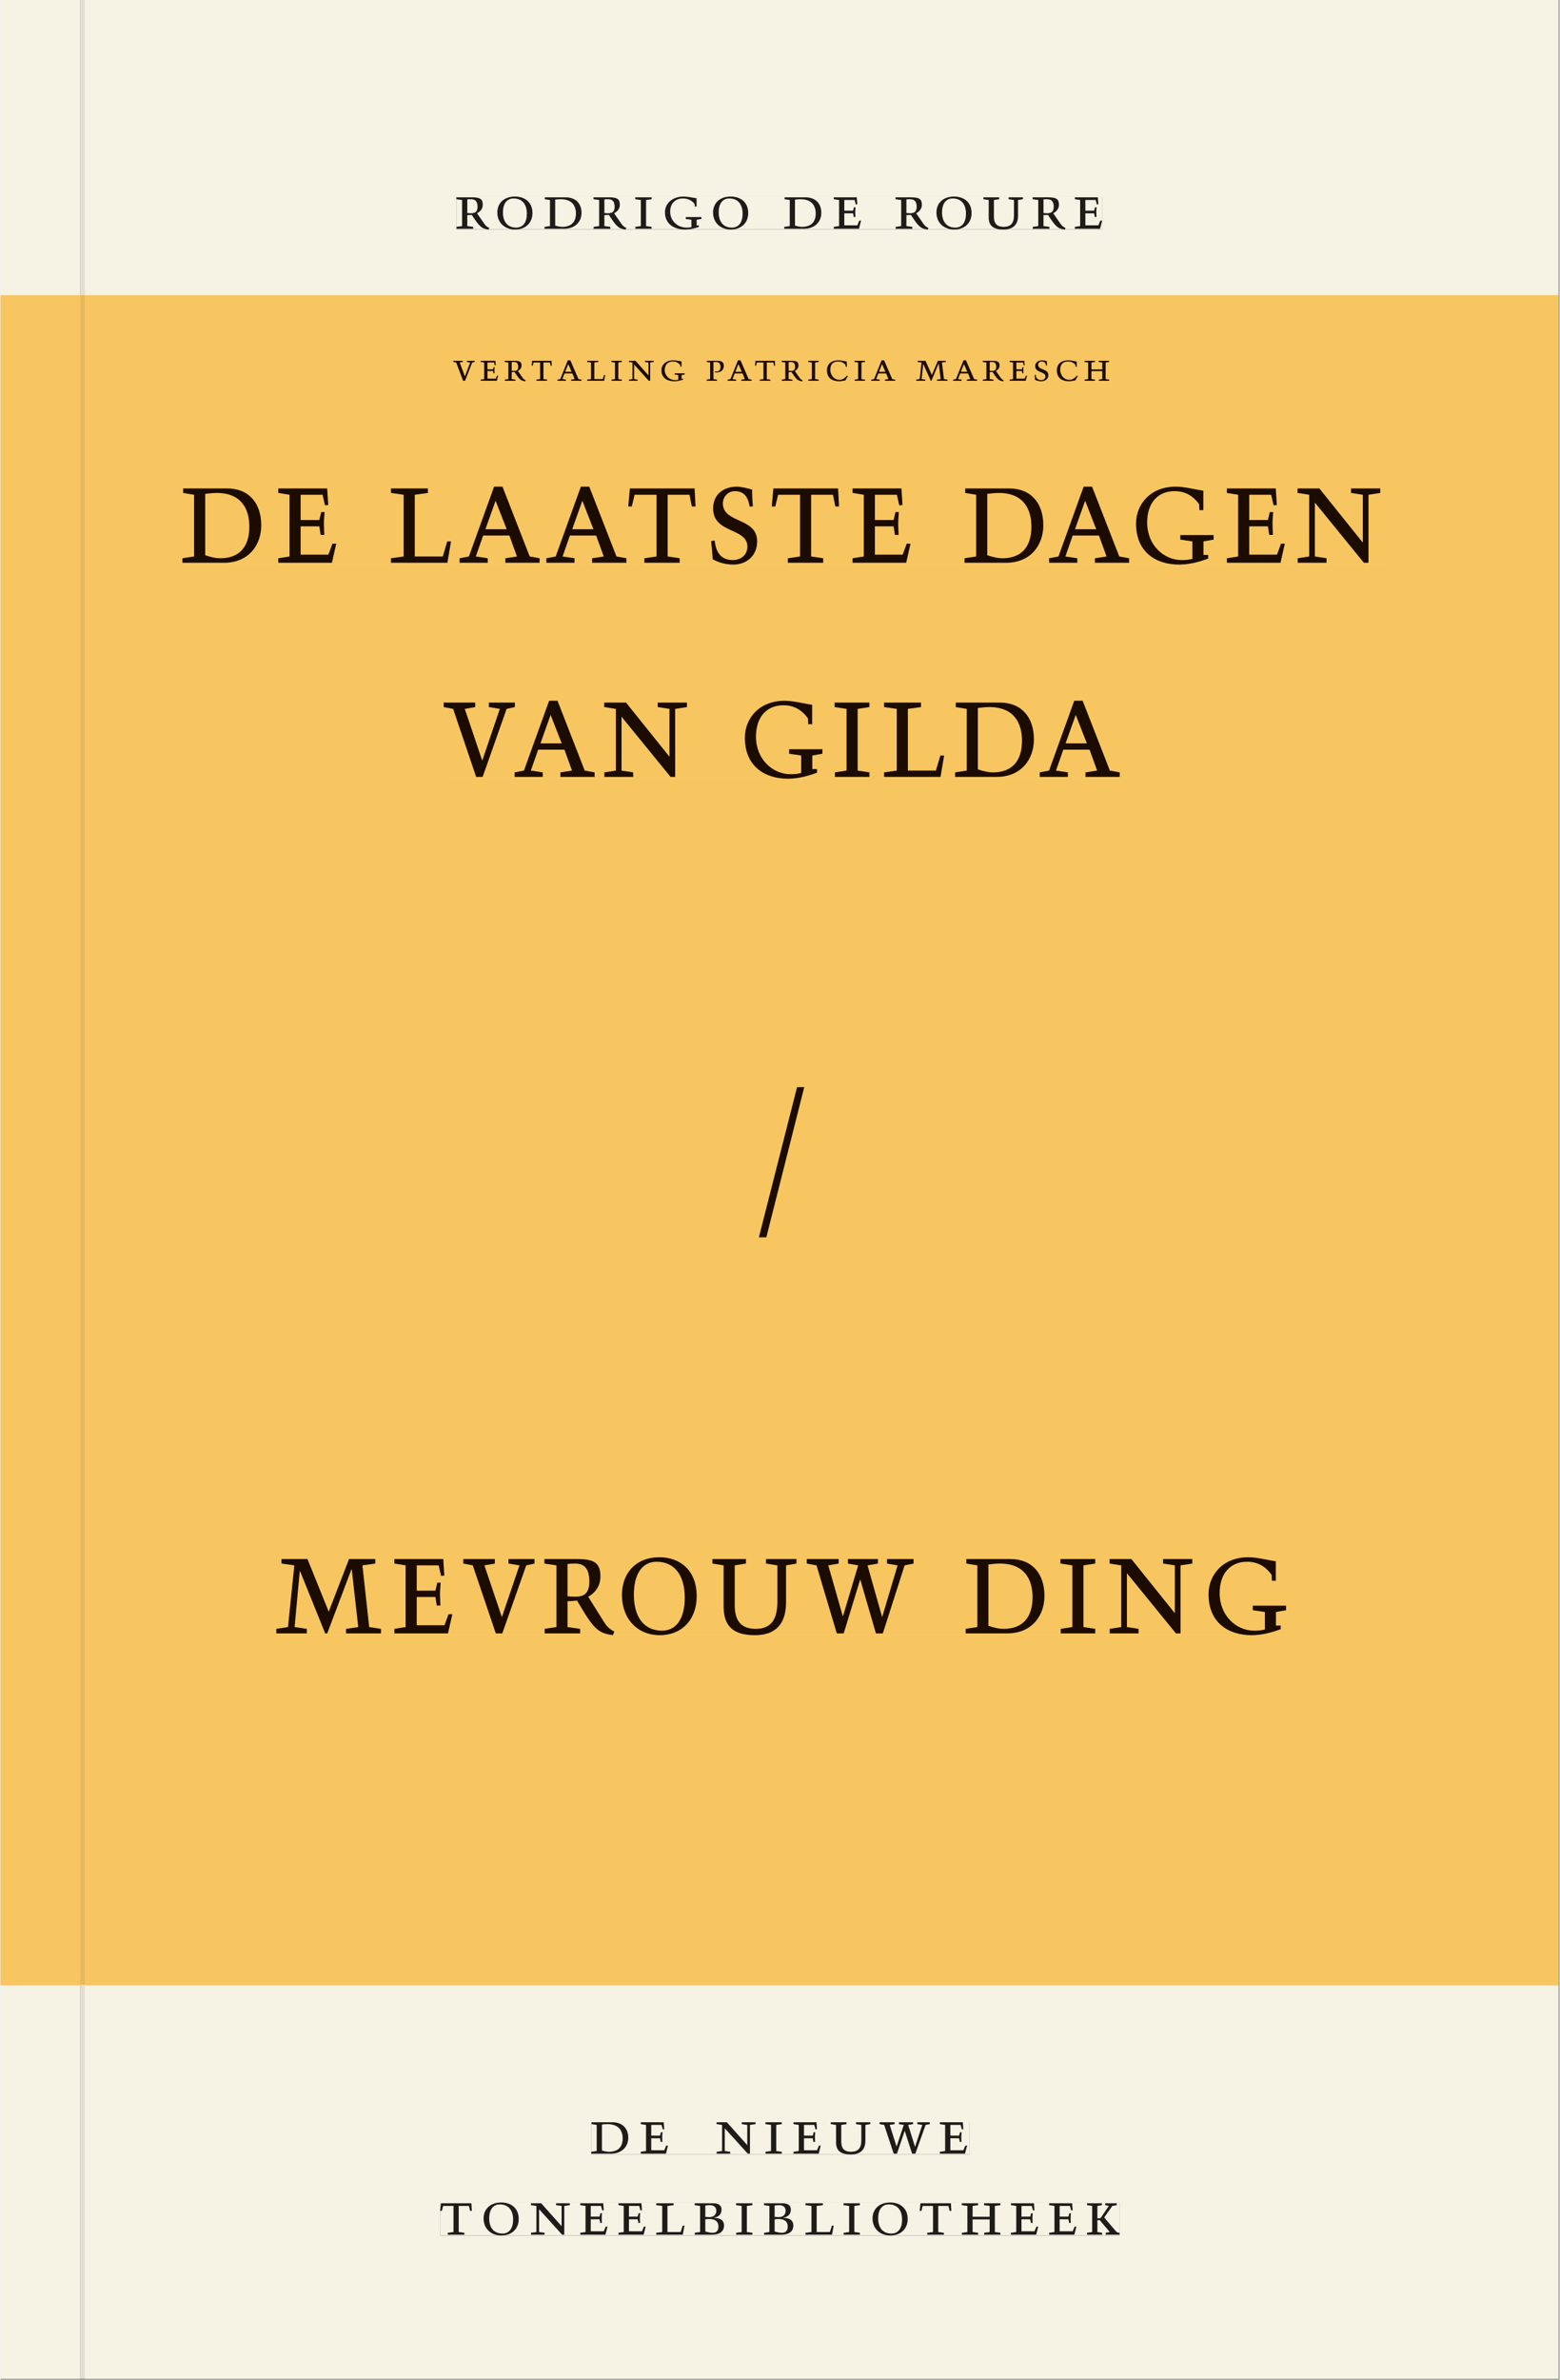 <svg xmlns="http://www.w3.org/2000/svg" xmlns:ns1="http://www.w3.org/1999/xlink" version="1.1" width="600" height="915" viewBox="0.0 -8.526512829121202e-14 748.5 1142.25">
<rect x="0.0" y="-8.526512829121202e-14" width="748.5" height="1142.25" fill="#808080" stroke="none"/>
<g enable-background="new">
<path transform="matrix(2.778,0,0,-2.778,0,1141.733)" d="M 0 68.032 L 269.292 68.032 L 269.292 360 L 0 360 Z " fill="#ffcd67" />
<symbol id="font_0_11">
<path d="M .089 .054 L .002 .042 L .002 .012 L .264 .012 L .264 .042 L .171 .054 L .171 .226 C .197 .226 .226 .228 .241 .23 L .288 .16 C .38 .023 .42 .012 .506 0 L .517 .024 C .472 .044 .453 .069 .436 .094 L .324 .255 C .369 .279 .414 .321 .414 .39 C .414 .482 .366 .506 .242 .506 L 0 .506 L 0 .476 L .089 .464 L .089 .054 M .171 .473 C .188 .475 .201 .476 .223 .476 C .271 .476 .332 .465 .332 .358 C .332 .277 .292 .256 .231 .256 C .209 .256 .19 .257 .171 .259 L .171 .473 Z " />
</symbol>
<symbol id="font_0_f">
<path d="M .256 .488 C .389 .488 .464 .398 .464 .248 C .464 .118 .407 .03 .296 .03 C .163 .03 .088 .12 .088 .27 C .088 .4 .145 .488 .256 .488 M 0 .268 C 0 .104 .119 0 .279 0 C .443 0 .552 .104 .552 .259 C .552 .43 .431 .518 .276 .518 C .105 .518 0 .414 0 .268 Z " />
</symbol>
<symbol id="font_0_6">
<path d="M .168 .458 C .188 .46 .222 .464 .253 .464 C .436 .464 .494 .357 .494 .24 C .494 .106 .421 .03 .279 .03 C .249 .03 .216 .036 .168 .05 L .168 .458 M .005 .464 L .086 .452 L .086 .042 L 0 .03 L 0 0 L .307 0 C .491 0 .582 .12 .582 .249 C .582 .396 .491 .494 .331 .494 L .005 .494 L .005 .464 Z " />
</symbol>
<symbol id="font_0_a">
<path d="M .088 .042 L .002 .03 L .002 0 L .257 0 L .257 .03 L .17 .042 L .17 .452 L .257 .464 L .257 .494 L 0 .494 L 0 .464 L .088 .452 L .088 .042 Z " />
</symbol>
<symbol id="font_0_8">
<path d="M .497 .491 C .43 .5 .36 .518 .293 .518 C .109 .518 0 .404 0 .272 C 0 .082 .148 0 .317 0 C .386 0 .456 .014 .533 .04 L .533 .064 L .498 .064 L .498 .154 L .573 .166 L .573 .196 L .327 .196 L .327 .166 L .416 .154 L .416 .038 C .393 .032 .364 .03 .337 .03 C .204 .03 .082 .13 .082 .28 C .082 .406 .157 .488 .285 .488 C .383 .488 .435 .439 .466 .401 L .468 .362 L .497 .362 L .497 .491 Z " />
</symbol>
<symbol id="font_0_1">
<path d="M 0 0 Z " />
</symbol>
<symbol id="font_0_7">
<path d="M 0 0 L .396 0 L .428 .127 L .4 .127 L .37 .054 L .165 .054 L .165 .242 L .303 .242 L .313 .185 L .34 .185 C .339 .212 .337 .237 .337 .261 C .337 .287 .34 .311 .342 .337 L .317 .337 L .303 .284 L .165 .284 L .165 .452 L .327 .452 L .345 .382 L .369 .384 L .361 .494 L 0 .494 L 0 .464 L .083 .452 L .083 .042 L 0 .03 L 0 0 Z " />
</symbol>
<symbol id="font_0_14">
<path d="M .396 .506 L .396 .476 L .48 .464 L .48 .222 C .48 .098 .428 .042 .32 .042 C .192 .042 .165 .118 .165 .202 L .165 .464 L .248 .476 L .248 .506 L 0 .506 L 0 .476 L .083 .464 L .083 .19 C .083 .057 .158 0 .314 0 C .461 0 .544 .069 .544 .218 L .544 .464 L .621 .476 L .621 .506 L .396 .506 Z " />
</symbol>
<use ns1:href="#font_0_11" transform="matrix(30.556,0,0,-30.556,218.886,110.172)" fill="#231f20" />
<use ns1:href="#font_0_f" transform="matrix(30.556,0,0,-30.556,238.533,110.172)" fill="#231f20" />
<use ns1:href="#font_0_6" transform="matrix(30.556,0,0,-30.556,261.175,109.805)" fill="#231f20" />
<use ns1:href="#font_0_11" transform="matrix(30.556,0,0,-30.556,284.703,110.172)" fill="#231f20" />
<use ns1:href="#font_0_a" transform="matrix(30.556,0,0,-30.556,304.747,109.805)" fill="#231f20" />
<use ns1:href="#font_0_8" transform="matrix(30.556,0,0,-30.556,319.017,110.172)" fill="#231f20" />
<use ns1:href="#font_0_f" transform="matrix(30.556,0,0,-30.556,342.117,110.172)" fill="#231f20" />
<use ns1:href="#font_0_1" transform="matrix(30.556,0,0,-30.556,363.994,109.805)" fill="#231f20" />
<use ns1:href="#font_0_6" transform="matrix(30.556,0,0,-30.556,376.308,109.805)" fill="#231f20" />
<use ns1:href="#font_0_7" transform="matrix(30.556,0,0,-30.556,400.081,109.805)" fill="#231f20" />
<use ns1:href="#font_0_1" transform="matrix(30.556,0,0,-30.556,417.314,109.805)" fill="#231f20" />
<use ns1:href="#font_0_11" transform="matrix(30.556,0,0,-30.556,429.719,110.172)" fill="#231f20" />
<use ns1:href="#font_0_f" transform="matrix(30.556,0,0,-30.556,449.367,110.172)" fill="#231f20" />
<use ns1:href="#font_0_14" transform="matrix(30.556,0,0,-30.556,471.917,110.172)" fill="#231f20" />
<use ns1:href="#font_0_11" transform="matrix(30.556,0,0,-30.556,495.536,110.172)" fill="#231f20" />
<use ns1:href="#font_0_7" transform="matrix(30.556,0,0,-30.556,515.825,109.805)" fill="#231f20" />
<path transform="matrix(2.778,0,0,-2.778,40.48,.001)" d="M 0 0 L 0 -51.024 L .004 -51.024 L 254.719 -51.024 L 254.719 0 Z M 64.226 -33.963 L 175.831 -33.963 L 175.831 -39.661 L 64.226 -39.661 Z M -14.573 0 L -14.573 -51.024 L -.796 -51.024 L -.799 -51.024 L -.799 0 Z M 0 -411.024 L 254.719 -411.024 L 254.719 -342.992 L 0 -342.992 Z M 87.529 -366.722 L 152.891 -366.722 L 152.891 -372.288 L 87.529 -372.288 Z M 61.421 -380.59 L 178.845 -380.59 L 178.845 -386.288 L 61.421 -386.288 Z M -14.573 -411.024 L -.799 -411.024 L -.799 -342.992 L -14.573 -342.992 Z M -.799 -411.024 L 0 -411.024 Z " fill="#f6f2e4" />
<path transform="matrix(2.778,0,0,-2.778,40.49,141.733)" d="M 0 0 L 0 -290.976 L -.004 -290.976 L -.004 -291.968 L 254.715 -291.968 L 254.715 0 Z M 63.696 -11.237 L 177.047 -11.237 L 177.047 -14.863 L 63.696 -14.863 Z M 16.867 -33.068 L 224.565 -33.068 L 224.565 -46.536 L 16.867 -46.536 Z M 62.017 -70.068 L 178.877 -70.068 L 178.877 -83.536 L 62.017 -83.536 Z M 116.504 -136.84 L 124.343 -136.84 L 124.343 -162.788 L 116.504 -162.788 Z M 33.096 -218.068 L 207.635 -218.068 L 207.635 -231.536 L 33.096 -231.536 Z M -14.576 0 L -14.576 -291.968 L -.803 -291.968 L -.803 -290.976 L -.8 -290.976 L -.8 0 Z M -.8 -290.976 L -.004 -290.976 Z " fill="#f7c660" />
<path transform="matrix(2.778,0,0,-2.778,0,1141.733)" d="M 102.102 38.735 L 167.464 38.735 L 167.464 44.301 L 102.102 44.301 Z " fill="#f6f2e4" />
<clipPath id="cp1">
<path transform="matrix(2.778,0,0,-2.778,0,1141.733)" d="M 102.102 38.735 L 167.464 38.735 L 167.464 44.301 L 102.102 44.301 Z " />
</clipPath>
<g clip-path="url(#cp1)">
<symbol id="font_0_e">
<path d="M .611 .494 L .395 .494 L .395 .464 L .482 .452 L .482 .134 L .161 .494 L 0 .494 L 0 .464 L .086 .452 L .086 .042 L .001 .03 L .001 0 L .214 0 L .214 .03 L .128 .042 L .128 .4 L .49 0 L .524 0 L .524 .452 L .611 .464 L .611 .494 Z " />
</symbol>
<symbol id="font_0_16">
<path d="M .723 .452 L .789 .464 L .789 .494 L .593 .494 L .593 .464 L .671 .452 L .558 .111 L .556 .111 L .449 .452 L .526 .464 L .526 .494 L .304 .494 L .304 .464 L .38 .452 L .268 .115 L .266 .115 L .159 .452 L .236 .464 L .236 .494 L 0 .494 L 0 .464 L .072 .452 L .222 0 L .273 0 L .394 .356 L .396 .356 L .511 0 L .562 0 L .723 .452 Z " />
</symbol>
<use ns1:href="#font_0_6" transform="matrix(30.556,0,0,-30.556,283.618,1033.768)" fill="#1f1b19" />
<use ns1:href="#font_0_7" transform="matrix(30.556,0,0,-30.556,307.39,1033.768)" fill="#1f1b19" />
<use ns1:href="#font_0_1" transform="matrix(30.556,0,0,-30.556,324.623,1033.768)" fill="#1f1b19" />
<use ns1:href="#font_0_e" transform="matrix(30.556,0,0,-30.556,343.812,1033.768)" fill="#1f1b19" />
<use ns1:href="#font_0_a" transform="matrix(30.556,0,0,-30.556,367.248,1033.768)" fill="#1f1b19" />
<use ns1:href="#font_0_7" transform="matrix(30.556,0,0,-30.556,380.723,1033.768)" fill="#1f1b19" />
<use ns1:href="#font_0_14" transform="matrix(30.556,0,0,-30.556,398.629,1034.135)" fill="#1f1b19" />
<use ns1:href="#font_0_16" transform="matrix(30.556,0,0,-30.556,422.065,1033.768)" fill="#1f1b19" />
<use ns1:href="#font_0_7" transform="matrix(30.556,0,0,-30.556,451.001,1033.768)" fill="#1f1b19" />
<use ns1:href="#font_0_1" transform="matrix(30.556,0,0,-30.556,465.179,1033.768)" fill="#1f1b19" />
</g>
<path transform="matrix(2.778,0,0,-2.778,0,1141.733)" d="M 75.994 24.736 L 193.418 24.736 L 193.418 30.434 L 75.994 30.434 Z " fill="#f6f2e4" />
<clipPath id="cp2">
<path transform="matrix(2.778,0,0,-2.778,0,1141.733)" d="M 75.994 24.736 L 193.418 24.736 L 193.418 30.434 L 75.994 30.434 Z " />
</clipPath>
<g clip-path="url(#cp2)">
<symbol id="font_0_13">
<path d="M .38 0 L .38 .03 L .291 .042 L .291 .452 L .452 .452 L .47 .374 L .497 .374 L .49 .494 L .012 .494 L 0 .374 L .026 .374 L .047 .452 L .209 .452 L .209 .042 L .119 .03 L .119 0 L .38 0 Z " />
</symbol>
<symbol id="font_0_c">
<path d="M 0 .494 L 0 .464 L .094 .452 L .094 .042 L 0 .03 L 0 0 L .417 0 L .444 .142 L .416 .142 L .383 .042 L .176 .042 L .176 .452 L .273 .464 L .273 .494 L 0 .494 Z " />
</symbol>
<symbol id="font_0_4">
<path d="M .167 .458 C .186 .461 .207 .464 .241 .464 C .306 .464 .34 .427 .34 .376 C .34 .317 .302 .276 .229 .276 C .214 .276 .195 .278 .167 .28 L .167 .458 M .167 .242 C .184 .244 .206 .246 .233 .246 C .311 .246 .373 .216 .373 .126 C .373 .065 .343 .03 .281 .03 C .241 .03 .191 .044 .167 .05 L .167 .242 M .268 0 C .371 0 .461 .034 .461 .145 C .461 .237 .386 .264 .302 .265 L .302 .267 C .398 .282 .422 .342 .422 .395 C .422 .474 .354 .494 .289 .494 L 0 .494 L 0 .464 L .085 .452 L .085 .042 L .001 .03 L .001 0 L .268 0 Z " />
</symbol>
<symbol id="font_0_9">
<path d="M .17 .282 L .17 .452 L .257 .464 L .257 .494 L 0 .494 L 0 .464 L .088 .452 L .088 .042 L .002 .03 L .002 0 L .257 0 L .257 .03 L .17 .042 L .17 .24 L .438 .24 L .438 .042 L .352 .03 L .352 0 L .607 0 L .607 .03 L .52 .042 L .52 .452 L .607 .464 L .607 .494 L .35 .494 L .35 .464 L .438 .452 L .438 .282 L .17 .282 Z " />
</symbol>
<symbol id="font_0_b">
<path d="M .466 .494 L .285 .494 L .285 .464 L .342 .452 L .21 .258 L .162 .258 L .162 .452 L .233 .464 L .233 .494 L 0 .494 L 0 .464 L .08 .452 L .08 .042 L 0 .03 L 0 0 L .237 0 L .237 .03 L .162 .042 L .162 .228 L .199 .228 L .356 .042 L .292 .03 L .292 0 L .51 0 L .51 .03 C .492 .03 .473 .03 .449 .059 L .269 .27 L .396 .452 L .466 .464 L .466 .494 Z " />
</symbol>
<use ns1:href="#font_0_13" transform="matrix(30.556,0,0,-30.556,211.094,1072.657)" fill="#1f1b19" />
<use ns1:href="#font_0_f" transform="matrix(30.556,0,0,-30.556,231.933,1073.024)" fill="#1f1b19" />
<use ns1:href="#font_0_e" transform="matrix(30.556,0,0,-30.556,254.667,1072.657)" fill="#1f1b19" />
<use ns1:href="#font_0_7" transform="matrix(30.556,0,0,-30.556,278.347,1072.657)" fill="#1f1b19" />
<use ns1:href="#font_0_7" transform="matrix(30.556,0,0,-30.556,296.681,1072.657)" fill="#1f1b19" />
<use ns1:href="#font_0_c" transform="matrix(30.556,0,0,-30.556,314.831,1072.657)" fill="#1f1b19" />
<use ns1:href="#font_0_4" transform="matrix(30.556,0,0,-30.556,333.286,1072.657)" fill="#1f1b19" />
<use ns1:href="#font_0_a" transform="matrix(30.556,0,0,-30.556,353.147,1072.657)" fill="#1f1b19" />
<use ns1:href="#font_0_4" transform="matrix(30.556,0,0,-30.556,366.561,1072.657)" fill="#1f1b19" />
<use ns1:href="#font_0_c" transform="matrix(30.556,0,0,-30.556,386.483,1072.657)" fill="#1f1b19" />
<use ns1:href="#font_0_a" transform="matrix(30.556,0,0,-30.556,404.756,1072.657)" fill="#1f1b19" />
<use ns1:href="#font_0_f" transform="matrix(30.556,0,0,-30.556,418.689,1073.024)" fill="#1f1b19" />
<use ns1:href="#font_0_13" transform="matrix(30.556,0,0,-30.556,441.331,1072.657)" fill="#1f1b19" />
<use ns1:href="#font_0_9" transform="matrix(30.556,0,0,-30.556,461.528,1072.657)" fill="#1f1b19" />
<use ns1:href="#font_0_7" transform="matrix(30.556,0,0,-30.556,485.147,1072.657)" fill="#1f1b19" />
<use ns1:href="#font_0_7" transform="matrix(30.556,0,0,-30.556,503.481,1072.657)" fill="#1f1b19" />
<use ns1:href="#font_0_b" transform="matrix(30.556,0,0,-30.556,521.692,1072.657)" fill="#1f1b19" />
</g>
<path transform="matrix(2.778,0,0,-2.778,0,1141.733)" d="M 78.799 371.362 L 190.404 371.362 L 190.404 377.06 L 78.799 377.06 Z " fill="#f6f2e4" />
<clipPath id="cp3">
<path transform="matrix(2.778,0,0,-2.778,0,1141.733)" d="M 78.799 371.362 L 190.404 371.362 L 190.404 377.06 L 78.799 377.06 Z " />
</clipPath>
<g clip-path="url(#cp3)">
<use ns1:href="#font_0_11" transform="matrix(30.556,0,0,-30.556,218.886,110.172)" fill="#1f1b19" />
<use ns1:href="#font_0_f" transform="matrix(30.556,0,0,-30.556,238.533,110.172)" fill="#1f1b19" />
<use ns1:href="#font_0_6" transform="matrix(30.556,0,0,-30.556,261.175,109.805)" fill="#1f1b19" />
<use ns1:href="#font_0_11" transform="matrix(30.556,0,0,-30.556,284.703,110.172)" fill="#1f1b19" />
<use ns1:href="#font_0_a" transform="matrix(30.556,0,0,-30.556,304.747,109.805)" fill="#1f1b19" />
<use ns1:href="#font_0_8" transform="matrix(30.556,0,0,-30.556,319.017,110.172)" fill="#1f1b19" />
<use ns1:href="#font_0_f" transform="matrix(30.556,0,0,-30.556,342.117,110.172)" fill="#1f1b19" />
<use ns1:href="#font_0_1" transform="matrix(30.556,0,0,-30.556,363.994,109.805)" fill="#1f1b19" />
<use ns1:href="#font_0_6" transform="matrix(30.556,0,0,-30.556,376.308,109.805)" fill="#1f1b19" />
<use ns1:href="#font_0_7" transform="matrix(30.556,0,0,-30.556,400.081,109.805)" fill="#1f1b19" />
<use ns1:href="#font_0_1" transform="matrix(30.556,0,0,-30.556,417.314,109.805)" fill="#1f1b19" />
<use ns1:href="#font_0_11" transform="matrix(30.556,0,0,-30.556,429.719,110.172)" fill="#1f1b19" />
<use ns1:href="#font_0_f" transform="matrix(30.556,0,0,-30.556,449.367,110.172)" fill="#1f1b19" />
<use ns1:href="#font_0_14" transform="matrix(30.556,0,0,-30.556,471.917,110.172)" fill="#1f1b19" />
<use ns1:href="#font_0_11" transform="matrix(30.556,0,0,-30.556,495.536,110.172)" fill="#1f1b19" />
<use ns1:href="#font_0_7" transform="matrix(30.556,0,0,-30.556,515.825,109.805)" fill="#1f1b19" />
</g>
<path transform="matrix(2.778,0,0,-2.778,0,1141.733)" d="M 31.443 313.465 L 239.141 313.465 L 239.141 326.933 L 31.443 326.933 Z " fill="#f7c660" />
<clipPath id="cp4">
<path transform="matrix(2.778,0,0,-2.778,0,1141.733)" d="M 31.443 313.465 L 239.141 313.465 L 239.141 326.933 L 31.443 326.933 Z " />
</clipPath>
<g clip-path="url(#cp4)">
<symbol id="font_0_3">
<path d="M .208 .03 L .12 .042 L .174 .181 L .368 .181 L .424 .042 L .338 .03 L .338 0 L .591 0 L .591 .03 L .518 .042 L .317 .506 L .255 .506 L .069 .042 L 0 .03 L 0 0 L .208 0 L .208 .03 M .266 .412 L .348 .223 L .191 .223 L .266 .412 Z " />
</symbol>
<symbol id="font_0_12">
<path d="M .309 .387 C .306 .412 .303 .445 .303 .498 C .269 .508 .216 .518 .192 .518 C .087 .518 .015 .463 .015 .373 C .015 .204 .268 .247 .268 .119 C .268 .063 .219 .03 .16 .03 C .044 .03 .032 .123 .026 .16 L 0 .156 C .005 .122 .01 .057 .012 .035 C .04 .022 .089 0 .165 0 C .257 0 .34 .054 .34 .155 C .34 .315 .087 .272 .087 .407 C .087 .446 .12 .488 .176 .488 C .263 .488 .278 .42 .285 .385 L .309 .387 Z " />
</symbol>
<use ns1:href="#font_0_6" transform="matrix(65,0,0,-72.222,87.344,270.133)" fill="#1c0c00" />
<use ns1:href="#font_0_7" transform="matrix(65,0,0,-72.222,133.364,270.133)" fill="#1c0c00" />
<use ns1:href="#font_0_1" transform="matrix(65,0,0,-72.222,165.474,270.133)" fill="#1c0c00" />
<use ns1:href="#font_0_c" transform="matrix(65,0,0,-72.222,187.444,270.133)" fill="#1c0c00" />
<use ns1:href="#font_0_3" transform="matrix(65,0,0,-72.222,220.399,270.133)" fill="#1c0c00" />
<use ns1:href="#font_0_3" transform="matrix(65,0,0,-72.222,262.064,270.133)" fill="#1c0c00" />
<use ns1:href="#font_0_13" transform="matrix(65,0,0,-72.222,301.389,270.133)" fill="#1c0c00" />
<use ns1:href="#font_0_12" transform="matrix(65,0,0,-72.222,341.169,271)" fill="#1c0c00" />
<use ns1:href="#font_0_13" transform="matrix(65,0,0,-72.222,370.289,270.133)" fill="#1c0c00" />
<use ns1:href="#font_0_7" transform="matrix(65,0,0,-72.222,409.094,270.133)" fill="#1c0c00" />
<use ns1:href="#font_0_1" transform="matrix(65,0,0,-72.222,441.204,270.133)" fill="#1c0c00" />
<use ns1:href="#font_0_6" transform="matrix(65,0,0,-72.222,462.849,270.133)" fill="#1c0c00" />
<use ns1:href="#font_0_3" transform="matrix(65,0,0,-72.222,503.474,270.133)" fill="#1c0c00" />
<use ns1:href="#font_0_8" transform="matrix(65,0,0,-72.222,545.204,271)" fill="#1c0c00" />
<use ns1:href="#font_0_7" transform="matrix(65,0,0,-72.222,588.819,270.133)" fill="#1c0c00" />
<use ns1:href="#font_0_e" transform="matrix(65,0,0,-72.222,622.749,270.133)" fill="#1c0c00" />
<use ns1:href="#font_0_1" transform="matrix(65,0,0,-72.222,664.284,270.133)" fill="#1c0c00" />
</g>
<path transform="matrix(2.778,0,0,-2.778,0,1141.733)" d="M 76.594 276.465 L 193.454 276.465 L 193.454 289.933 L 76.594 289.933 Z " fill="#f7c660" />
<clipPath id="cp5">
<path transform="matrix(2.778,0,0,-2.778,0,1141.733)" d="M 76.594 276.465 L 193.454 276.465 L 193.454 289.933 L 76.594 289.933 Z " />
</clipPath>
<g clip-path="url(#cp5)">
<symbol id="font_0_15">
<path d="M .465 .452 L .526 .464 L .526 .494 L .334 .494 L .334 .464 L .415 .452 L .285 .108 L .156 .452 L .233 .464 L .233 .494 L 0 .494 L 0 .464 L .07 .452 L .24 0 L .288 0 L .465 .452 Z " />
</symbol>
<use ns1:href="#font_0_15" transform="matrix(65,0,0,-72.222,212.761,372.911)" fill="#1c0c00" />
<use ns1:href="#font_0_3" transform="matrix(65,0,0,-72.222,246.821,372.911)" fill="#1c0c00" />
<use ns1:href="#font_0_e" transform="matrix(65,0,0,-72.222,289.851,372.911)" fill="#1c0c00" />
<use ns1:href="#font_0_1" transform="matrix(65,0,0,-72.222,333.336,372.911)" fill="#1c0c00" />
<use ns1:href="#font_0_8" transform="matrix(65,0,0,-72.222,357.386,373.777)" fill="#1c0c00" />
<use ns1:href="#font_0_a" transform="matrix(65,0,0,-72.222,400.481,372.911)" fill="#1c0c00" />
<use ns1:href="#font_0_c" transform="matrix(65,0,0,-72.222,424.206,372.911)" fill="#1c0c00" />
<use ns1:href="#font_0_6" transform="matrix(65,0,0,-72.222,458.331,372.911)" fill="#1c0c00" />
<use ns1:href="#font_0_3" transform="matrix(65,0,0,-72.222,498.956,372.911)" fill="#1c0c00" />
</g>
<path transform="matrix(2.778,0,0,-2.778,0,1141.733)" d="M 131.08 197.212 L 138.919 197.212 L 138.919 223.16 L 131.08 223.16 Z " fill="#f7c660" />
<clipPath id="cp6">
<path transform="matrix(2.778,0,0,-2.778,0,1141.733)" d="M 131.08 197.212 L 138.919 197.212 L 138.919 223.16 L 131.08 223.16 Z " />
</clipPath>
<g clip-path="url(#cp6)">
<symbol id="font_0_2">
<path d="M .335 .998 L .282 .998 L 0 0 L .055 0 L .335 .998 Z " />
</symbol>
<use ns1:href="#font_0_2" transform="matrix(65,0,0,-72.222,364.113,593.922)" fill="#1c0c00" />
</g>
<path transform="matrix(2.778,0,0,-2.778,0,1141.733)" d="M 47.672 128.464 L 222.211 128.464 L 222.211 141.932 L 47.672 141.932 Z " fill="#f7c660" />
<clipPath id="cp7">
<path transform="matrix(2.778,0,0,-2.778,0,1141.733)" d="M 47.672 128.464 L 222.211 128.464 L 222.211 141.932 L 47.672 141.932 Z " />
</clipPath>
<g clip-path="url(#cp7)">
<symbol id="font_0_d">
<path d="M .387 .144 L .23 .494 L .038 .494 L .038 .464 L .133 .452 L .086 .042 L 0 .03 L 0 0 L .225 0 L .225 .03 L .135 .042 L .173 .414 L .175 .414 L .361 0 L .376 0 L .555 .426 L .557 .426 L .605 .042 L .515 .03 L .515 0 L .773 0 L .773 .03 L .686 .042 L .636 .452 L .731 .464 L .731 .494 L .537 .494 L .387 .144 Z " />
</symbol>
<use ns1:href="#font_0_d" transform="matrix(65,0,0,-72.222,132.422,784.022)" fill="#1c0c00" />
<use ns1:href="#font_0_7" transform="matrix(65,0,0,-72.222,189.102,784.022)" fill="#1c0c00" />
<use ns1:href="#font_0_15" transform="matrix(65,0,0,-72.222,222.187,784.022)" fill="#1c0c00" />
<use ns1:href="#font_0_11" transform="matrix(65,0,0,-72.222,261.122,784.889)" fill="#1c0c00" />
<use ns1:href="#font_0_f" transform="matrix(65,0,0,-72.222,298.367,784.889)" fill="#1c0c00" />
<use ns1:href="#font_0_14" transform="matrix(65,0,0,-72.222,341.787,784.889)" fill="#1c0c00" />
<use ns1:href="#font_0_16" transform="matrix(65,0,0,-72.222,387.092,784.022)" fill="#1c0c00" />
<use ns1:href="#font_0_1" transform="matrix(65,0,0,-72.222,441.757,784.022)" fill="#1c0c00" />
<use ns1:href="#font_0_6" transform="matrix(65,0,0,-72.222,463.402,784.022)" fill="#1c0c00" />
<use ns1:href="#font_0_a" transform="matrix(65,0,0,-72.222,508.902,784.022)" fill="#1c0c00" />
<use ns1:href="#font_0_e" transform="matrix(65,0,0,-72.222,532.497,784.022)" fill="#1c0c00" />
<use ns1:href="#font_0_8" transform="matrix(65,0,0,-72.222,580.012,784.889)" fill="#1c0c00" />
</g>
<path transform="matrix(2.778,0,0,-2.778,0,1141.733)" d="M 78.272 345.137 L 191.623 345.137 L 191.623 348.763 L 78.272 348.763 Z " fill="#f7c660" />
<clipPath id="cp8">
<path transform="matrix(2.778,0,0,-2.778,0,1141.733)" d="M 78.272 345.137 L 191.623 345.137 L 191.623 348.763 L 78.272 348.763 Z " />
</clipPath>
<g clip-path="url(#cp8)">
<symbol id="font_0_10">
<path d="M 0 .464 L .083 .452 L .083 .042 L 0 .03 L 0 0 L .252 0 L .252 .03 L .165 .042 L .165 .461 C .182 .463 .201 .464 .219 .464 C .297 .464 .339 .432 .339 .34 C .339 .273 .305 .23 .243 .23 C .229 .23 .215 .232 .201 .235 L .201 .211 C .213 .208 .225 .206 .238 .206 C .38 .206 .421 .298 .421 .369 C .421 .466 .352 .494 .278 .494 L 0 .494 L 0 .464 Z " />
</symbol>
<symbol id="font_0_5">
<path d="M .489 .487 C .423 .499 .351 .518 .283 .518 C .109 .518 0 .428 0 .27 C 0 .064 .148 0 .306 0 C .356 0 .435 .018 .457 .022 C .475 .059 .496 .095 .518 .128 L .495 .14 C .454 .094 .396 .036 .31 .036 C .155 .036 .082 .18 .082 .282 C .082 .395 .129 .488 .282 .488 C .374 .488 .43 .439 .458 .407 L .462 .359 L .492 .359 L .489 .487 Z " />
</symbol>
<use ns1:href="#font_0_15" transform="matrix(19.444,0,0,-19.444,217.423,182.785)" fill="#1c0c00" />
<use ns1:href="#font_0_7" transform="matrix(19.444,0,0,-19.444,230.587,182.785)" fill="#1c0c00" />
<use ns1:href="#font_0_11" transform="matrix(19.444,0,0,-19.444,242.098,183.018)" fill="#1c0c00" />
<use ns1:href="#font_0_13" transform="matrix(19.444,0,0,-19.444,255.009,182.785)" fill="#1c0c00" />
<use ns1:href="#font_0_3" transform="matrix(19.444,0,0,-19.444,267.415,182.785)" fill="#1c0c00" />
<use ns1:href="#font_0_c" transform="matrix(19.444,0,0,-19.444,281.687,182.785)" fill="#1c0c00" />
<use ns1:href="#font_0_a" transform="matrix(19.444,0,0,-19.444,293.315,182.785)" fill="#1c0c00" />
<use ns1:href="#font_0_e" transform="matrix(19.444,0,0,-19.444,301.734,182.785)" fill="#1c0c00" />
<use ns1:href="#font_0_8" transform="matrix(19.444,0,0,-19.444,317.309,183.018)" fill="#1c0c00" />
<use ns1:href="#font_0_1" transform="matrix(19.444,0,0,-19.444,331.018,182.785)" fill="#1c0c00" />
<use ns1:href="#font_0_10" transform="matrix(19.444,0,0,-19.444,339.087,182.785)" fill="#1c0c00" />
<use ns1:href="#font_0_3" transform="matrix(19.444,0,0,-19.444,349.121,182.785)" fill="#1c0c00" />
<use ns1:href="#font_0_13" transform="matrix(19.444,0,0,-19.444,362.246,182.785)" fill="#1c0c00" />
<use ns1:href="#font_0_11" transform="matrix(19.444,0,0,-19.444,375.059,183.018)" fill="#1c0c00" />
<use ns1:href="#font_0_a" transform="matrix(19.444,0,0,-19.444,387.815,182.785)" fill="#1c0c00" />
<use ns1:href="#font_0_5" transform="matrix(19.444,0,0,-19.444,396.798,183.018)" fill="#1c0c00" />
<use ns1:href="#font_0_a" transform="matrix(19.444,0,0,-19.444,410.059,182.785)" fill="#1c0c00" />
<use ns1:href="#font_0_3" transform="matrix(19.444,0,0,-19.444,418.071,182.785)" fill="#1c0c00" />
<use ns1:href="#font_0_1" transform="matrix(19.444,0,0,-19.444,431.759,182.785)" fill="#1c0c00" />
<use ns1:href="#font_0_d" transform="matrix(19.444,0,0,-19.444,439.634,182.785)" fill="#1c0c00" />
<use ns1:href="#font_0_3" transform="matrix(19.444,0,0,-19.444,457.387,182.785)" fill="#1c0c00" />
<use ns1:href="#font_0_11" transform="matrix(19.444,0,0,-19.444,471.621,183.018)" fill="#1c0c00" />
<use ns1:href="#font_0_7" transform="matrix(19.444,0,0,-19.444,484.532,182.785)" fill="#1c0c00" />
<use ns1:href="#font_0_12" transform="matrix(19.444,0,0,-19.444,496.49,183.018)" fill="#1c0c00" />
<use ns1:href="#font_0_5" transform="matrix(19.444,0,0,-19.444,507.184,183.018)" fill="#1c0c00" />
<use ns1:href="#font_0_9" transform="matrix(19.444,0,0,-19.444,520.484,182.785)" fill="#1c0c00" />
</g>
<path transform="matrix(2.778,0,0,-2.778,0,1141.733)" d="M 13.774 0 L 14.573 0 L 14.573 68.032 L 13.774 68.032 Z " fill="#e4dfd1" />
<path transform="matrix(2.778,0,0,-2.778,0,1141.733)" d="M 13.774 68.032 L 14.573 68.032 L 14.573 69.024 L 13.774 69.024 Z " fill="#e6b95c" />
<path transform="matrix(2.778,0,0,-2.778,38.26,.001)" d="M 0 0 L 0 -51.024 L .003 -51.024 L .799 -51.024 L .799 0 Z " fill="#e4dfd1" />
<path transform="matrix(2.778,0,0,-2.778,0,1141.733)" d="M 13.776 69.024 L 14.576 69.024 L 14.576 360 L 13.776 360 Z " fill="#e6b95c" />
</g>
</svg>